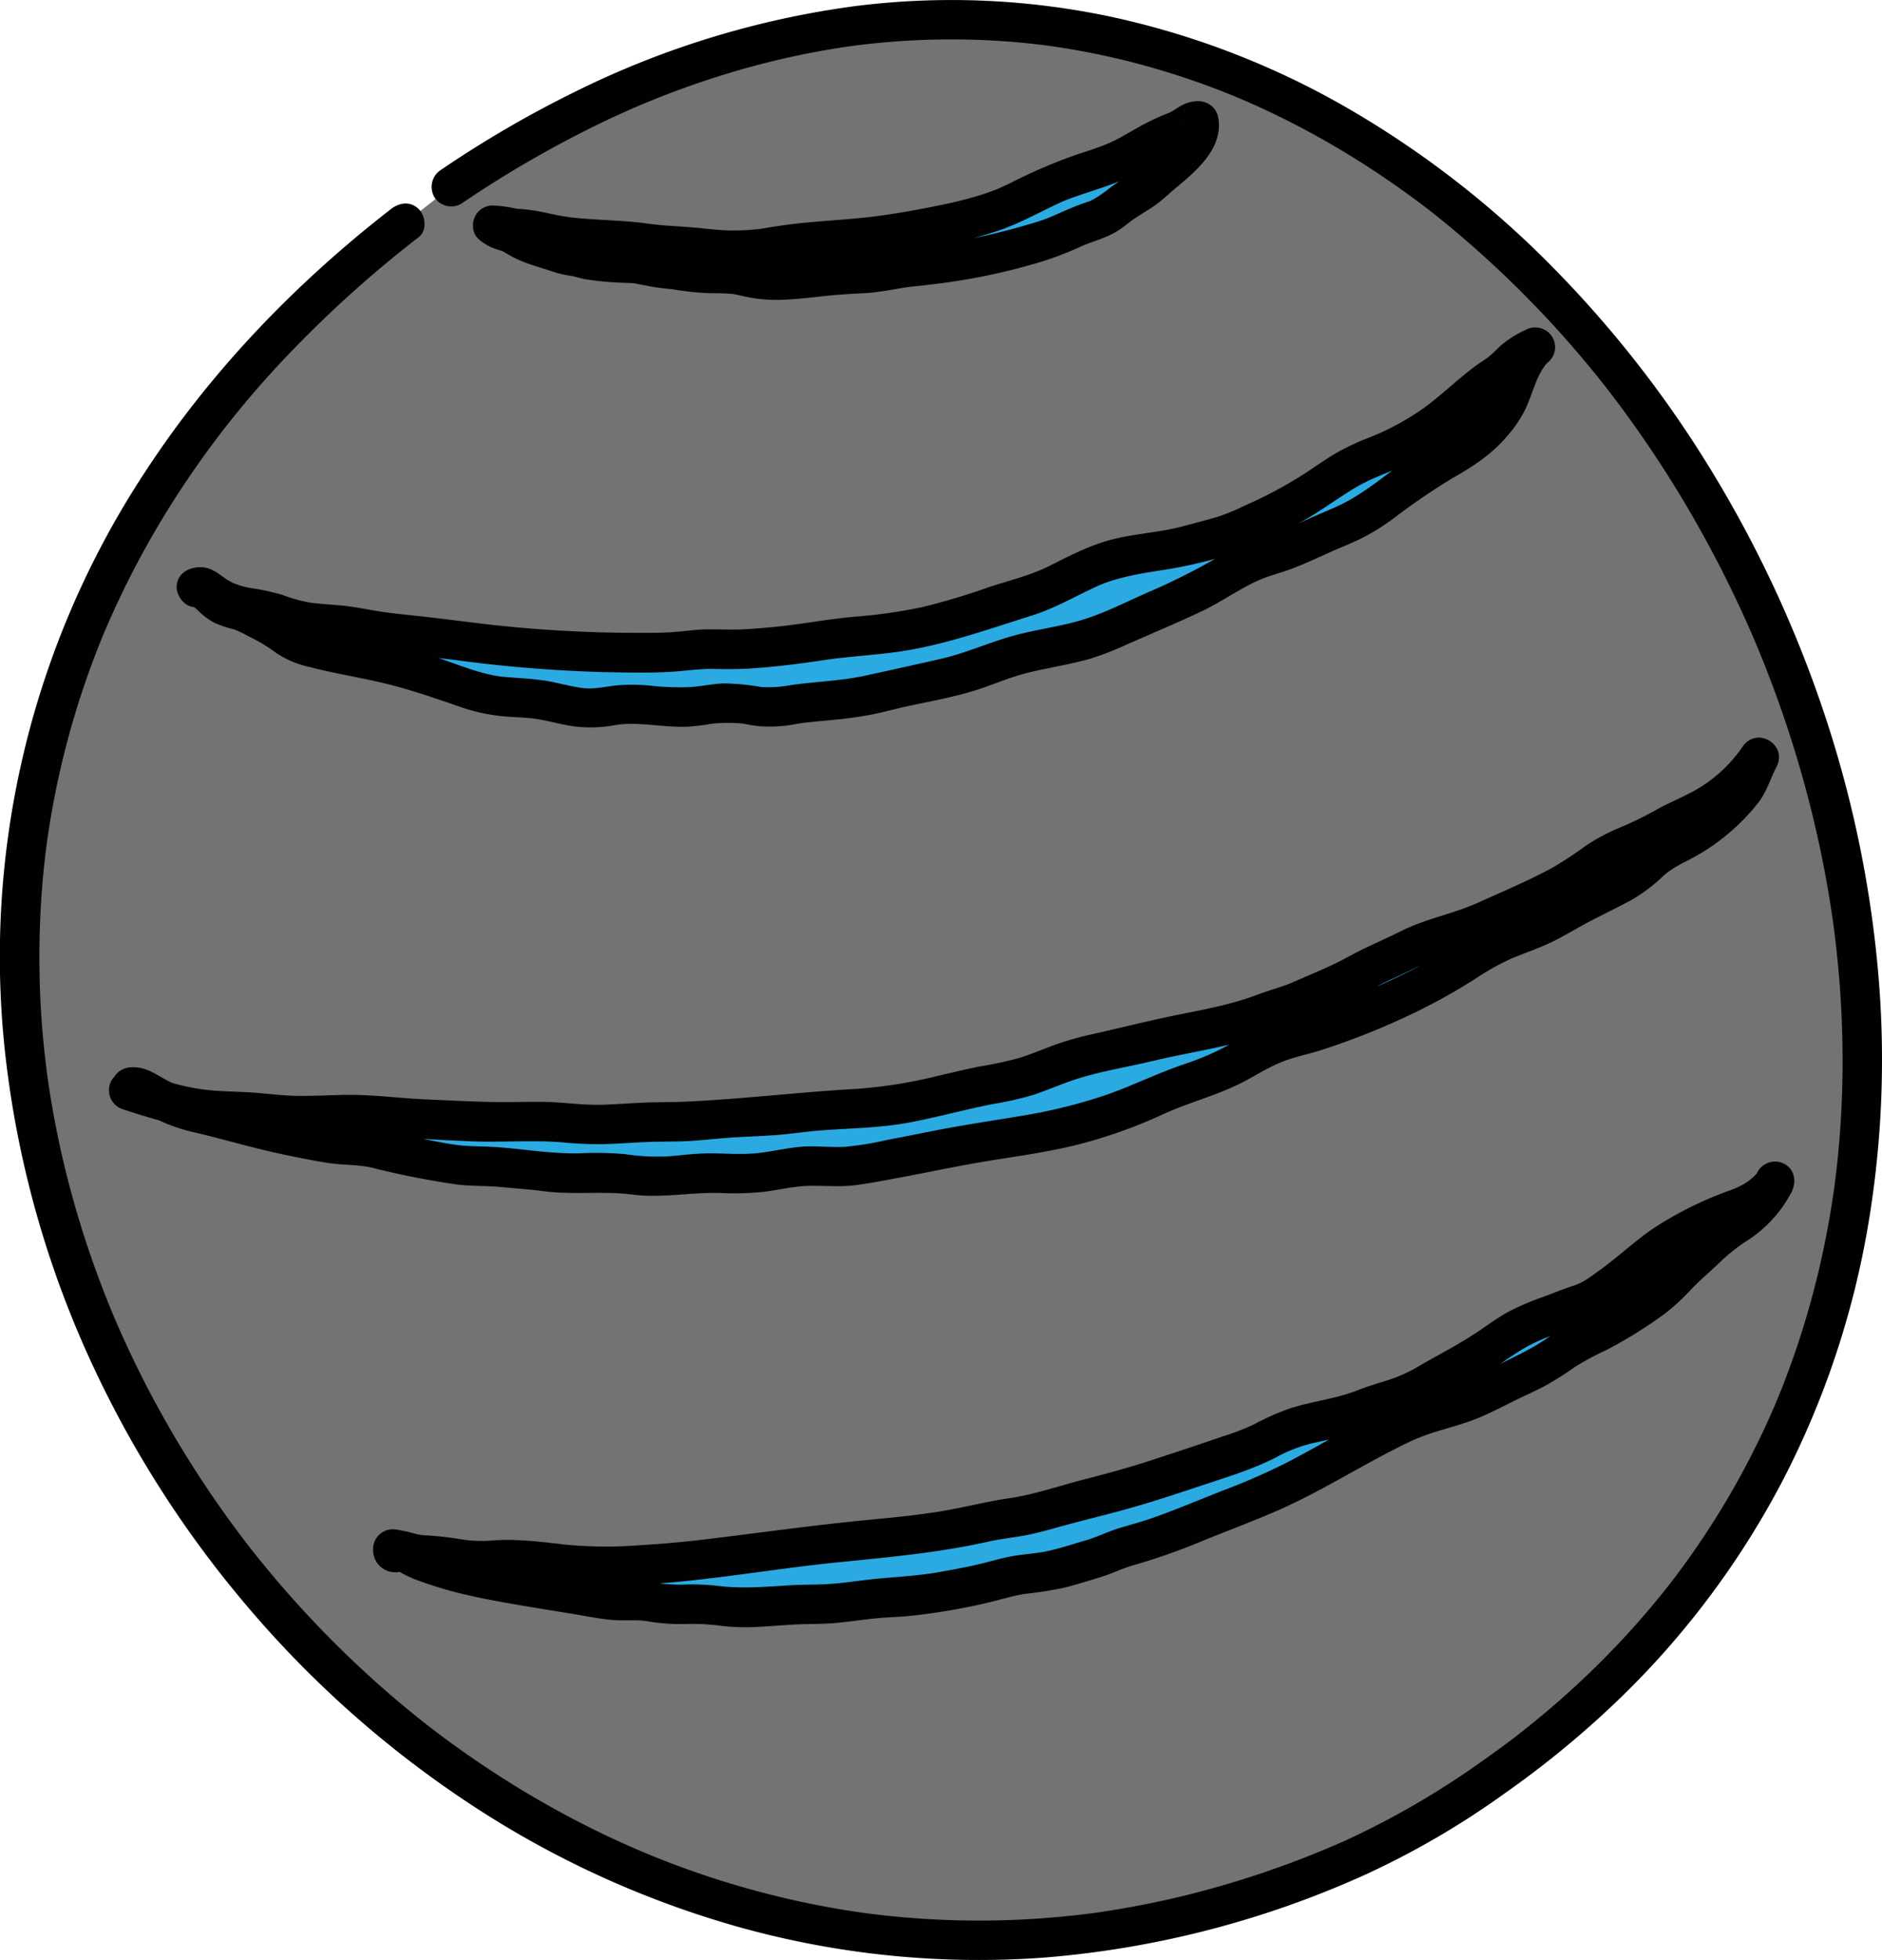 <svg xmlns="http://www.w3.org/2000/svg" viewBox="0 0 429.059 446.573"><defs><style>.cls-1{fill:#737373;}.cls-2{fill:#010101;}.cls-3{fill:#2baae2;}</style></defs><g id="Layer_2" data-name="Layer 2"><g id="bolygo2"><path class="cls-1" d="M92.289,50.834c-213.306,165.328,1.718,476.041,223,369.476C563.1,288.889,344.864-121.326,102.864,42.553"/><path class="cls-2" d="M89.107,47.652C67.336,64.558,47.975,84.637,32.913,107.781A200.716,200.716,0,0,0,1.433,242.2a227.972,227.972,0,0,0,18.373,65.975,242.427,242.427,0,0,0,36.156,57.338,239.115,239.115,0,0,0,50.64,45.135,218.742,218.742,0,0,0,61.691,28.367,203.411,203.411,0,0,0,69.306,7.035,220.2,220.2,0,0,0,74.045-19.106,190.711,190.711,0,0,0,31.715-18.57,217.478,217.478,0,0,0,26.329-21.792,194.225,194.225,0,0,0,37.2-50.157,198.528,198.528,0,0,0,18.883-56.553,226,226,0,0,0,2.31-59.453,257.1,257.1,0,0,0-12.5-58.778,270.385,270.385,0,0,0-25.491-54.53,255.116,255.116,0,0,0-36.65-46.785,220.146,220.146,0,0,0-45.974-35.545A186.862,186.862,0,0,0,254,3.973,175.2,175.2,0,0,0,194.881,1.4,204.448,204.448,0,0,0,131.316,20.8a252.483,252.483,0,0,0-30.723,17.864,4.61,4.61,0,0,0-1.614,6.157,4.542,4.542,0,0,0,6.157,1.614,251.814,251.814,0,0,1,31.476-18.229q3.91-1.889,7.894-3.625.936-.408,1.875-.806c-.783.332.913-.379,1.172-.485q2.048-.841,4.111-1.641,7.508-2.9,15.227-5.207,7.535-2.241,15.236-3.857,3.709-.775,7.451-1.4,1.8-.3,3.616-.562c.287-.041,2.13-.291.967-.139q1.078-.141,2.158-.272A172.3,172.3,0,0,1,225.638,9.2q3.627.186,7.244.528,1.627.153,3.251.338.853.1,1.7.2c.284.035.567.073.851.108,1.049.127-.8-.117.163.02,4.726.675,9.425,1.5,14.085,2.542a176.909,176.909,0,0,1,26.77,8.293q1.567.624,3.122,1.276c-1.039-.433.472.2.787.34q.774.334,1.545.677,3.238,1.437,6.423,3,6.3,3.084,12.367,6.623,6.085,3.546,11.913,7.512,2.958,2.012,5.846,4.124,1.377,1.008,2.739,2.037c.454.344.906.691,1.359,1.036.166.127.67.524-.1-.076.314.245.63.49.944.737a238.63,238.63,0,0,1,40.188,40.637c.731.933-.566-.746.152.2l.426.556q.533.7,1.059,1.4,1.159,1.541,2.3,3.1,2.173,2.98,4.26,6.022,4.086,5.957,7.837,12.133a264.675,264.675,0,0,1,13.817,25.895q1.569,3.376,3.042,6.8.351.813.7,1.63c-.423-1,.248.6.368.889q.711,1.72,1.4,3.451,2.716,6.84,5.05,13.823a257.8,257.8,0,0,1,7.714,28.347q1.5,7.083,2.583,14.244c.176,1.162.34,2.325.5,3.489.167,1.193-.123-.993.026.2.029.233.06.466.09.7q.133,1.049.259,2.1.437,3.669.76,7.351a229.375,229.375,0,0,1,.727,28.908q-.281,7.248-1.041,14.467-.184,1.737-.4,3.47c-.07.578-.146,1.155-.219,1.732-.144,1.14.1-.707,0,.015-.056.4-.111.807-.169,1.21q-.505,3.543-1.134,7.067a199,199,0,0,1-7.082,27.942q-1.166,3.5-2.464,6.952-.62,1.647-1.27,3.283-.325.819-.658,1.635c-.116.285-.935,2.244-.5,1.206q-2.838,6.695-6.182,13.159a187.152,187.152,0,0,1-15.88,25.427q-.549.739-1.105,1.473c-.163.217-1.263,1.645-.643.848q-1.253,1.61-2.535,3.195-2.415,2.978-4.947,5.857-5.221,5.937-10.913,11.44-5.851,5.659-12.142,10.839-1.467,1.209-2.955,2.392-.787.625-1.582,1.244c-1.053.822.695-.529-.368.285q-.482.371-.966.738-3.428,2.6-6.954,5.061a190.194,190.194,0,0,1-31.359,18.151c-5.314,2.364-11.253,4.71-17.281,6.79q-9,3.1-18.255,5.416-8.751,2.178-17.67,3.594c-3.429.543-4.761.722-8.206,1.1q-4.343.48-8.7.77a198.163,198.163,0,0,1-34.531-.721q-1.936-.21-3.868-.459c-.122-.016-1.47-.2-.427-.055l-.81-.112q-1.214-.172-2.425-.358-4.226-.651-8.422-1.481-8.142-1.611-16.132-3.889a201.573,201.573,0,0,1-30.5-11.39,220.565,220.565,0,0,1-28.9-16.351q-3.494-2.337-6.9-4.8-1.623-1.173-3.224-2.376-.8-.6-1.6-1.209l-.636-.487c.739.569-.371-.291-.513-.4q-6.547-5.121-12.718-10.7a238.666,238.666,0,0,1-23.043-23.961q-2.7-3.229-5.286-6.552c-.093-.12-.521-.674-.032-.04-.245-.317-.488-.636-.731-.954q-.608-.8-1.209-1.6-1.2-1.6-2.376-3.227-4.932-6.816-9.377-13.965a235.665,235.665,0,0,1-15.5-29.325q-.4-.913-.8-1.831c-.105-.244-.209-.489-.315-.734a3.732,3.732,0,0,1-.168-.4c-.536-1.29-1.067-2.583-1.583-3.881q-1.509-3.8-2.883-7.654-2.808-7.887-5.025-15.968-2.157-7.877-3.721-15.9-.8-4.107-1.436-8.242-.152-.986-.294-1.971c-.048-.333-.3-2.158-.168-1.173q-.274-2.075-.509-4.155a202.913,202.913,0,0,1-1.029-32.956q.216-4.222.611-8.435.189-2.01.419-4.017.116-1.005.241-2.009c.042-.335.085-.669.129-1s.034-.268-.028.192l.111-.8q1.159-8.278,3.028-16.438,1.941-8.466,4.634-16.736,1.33-4.086,2.841-8.11.705-1.878,1.448-3.741.392-.986.8-1.965.243-.589.489-1.177c-.34.812.193-.452.211-.493a204.288,204.288,0,0,1,17.253-31.93A213.665,213.665,0,0,1,65.2,81.339a266.038,266.038,0,0,1,30.27-27.323c1.921-1.492,1.567-4.8,0-6.364-1.9-1.9-4.438-1.5-6.364,0Z"/><path class="cls-3" d="M112.329,51.317c2.166-.055,3.931.706,6.047.785a56.539,56.539,0,0,1,8.073,1.376c7.031,1.292,14.132.967,21.225,1.959,4.518.632,8.994.637,13.528,1.2a50.317,50.317,0,0,0,14.748-.4c8.976-1.608,18.091-1.45,27.1-2.966,7.792-1.311,15.9-2.483,23.385-5.063,5.917-2.039,11.232-5.556,17.089-7.6,4.987-1.738,10.323-3.148,14.862-5.8,2.314-1.352,4.926-2.76,7.327-3.966.978-.49,1.976-.791,2.988-1.2,1.368-.551,3.127-2.334,4.6-2.1.593,2.174-1.284,5.252-2.636,6.876-2.2,2.649-5.4,4.686-7.9,7.075-2.163,2.068-4.979,3.275-7.33,5.1a19.893,19.893,0,0,1-6.83,3.927c-2.657.859-5.073,2.067-7.637,3.139a85.391,85.391,0,0,1-9.384,2.951,136.007,136.007,0,0,1-23.823,4.2c-4.077.414-8.083,1.562-12.209,1.512a86,86,0,0,0-8.989.768c-5.519.486-10.627,1.4-16.111,0a26.942,26.942,0,0,0-7.158-.786,50.437,50.437,0,0,1-8.58-.718c-2.023-.332-3.872-.327-5.892-.778a26.779,26.779,0,0,0-6.32-.86,43.249,43.249,0,0,1-8.2-.742,37.031,37.031,0,0,0-3.731-.829,10.337,10.337,0,0,1-2.923-.689c-2.555-.914-5.188-1.523-7.7-2.649-1.266-.567-2.378-1.409-3.651-1.963-1.319-.574-2.924-.709-3.97-1.768"/><path class="cls-2" d="M112.329,55.817c.3,0,.6.015.906.022,1.306.031-.408-.148.31.04.609.16,1.269.257,1.889.363.824.14,1.661.265,2.494.334.3.024.6.028.905.049.027,0,1.456.15.61.037,2.678.359,5.29,1.12,7.969,1.5,5.923.848,11.9.867,17.844,1.481.322.033.645.07.967.106.943.1.464.05.255.024.963.119,1.923.265,2.889.371,1.524.167,3.053.279,4.583.384,2.727.187,5.437.429,8.155.713,5.916.618,11.611-.147,17.449-1.051.073-.011.876-.123.251-.039.321-.043.644-.082.966-.121.644-.078,1.288-.149,1.933-.217,1.532-.159,3.066-.292,4.6-.417,2.829-.229,5.661-.425,8.486-.7,5.8-.557,11.565-1.547,17.3-2.583A87.85,87.85,0,0,0,228.887,52.1c2.659-1.016,5.234-2.234,7.783-3.5,1.133-.56,2.263-1.126,3.4-1.673.535-.256,1.072-.509,1.612-.755.337-.153.677-.3,1.015-.451q.434-.187-.053.022l.411-.166c5.75-2.183,11.812-3.625,17.216-6.655a89.959,89.959,0,0,1,8.128-4.382c-.192.082-.637.244.2-.058q.54-.195,1.076-.4a13.954,13.954,0,0,0,2.239-1.044c.493-.3.964-.635,1.462-.927.278-.163.955-.387-.032-.062.848-.279-.944-.059-.048.009l-4.339-3.3c-.232-1.065-.021-.482-.056-.1-.056.613.378-1.013-.032-.02a6.277,6.277,0,0,0-.219.687c.211-.783.141-.288.012-.054-.3.541-.578,1.076-.92,1.59a2.907,2.907,0,0,1-.393.565q.569-.715.129-.171l-.269.315a53.89,53.89,0,0,1-6.06,5.361q-.723.612-1.418,1.257c-.259.24-.518.48-.786.711-.668.577-.25.19-.095.078-1.155.83-2.385,1.542-3.586,2.3-.54.342-1.075.691-1.592,1.066-.483.349-.948.722-1.422,1.084.141-.108.614-.463-.06.043a23.336,23.336,0,0,1-3,1.986c-.212.113-.43.213-.643.324-1.025.537.551-.15-.156.07-.624.194-1.248.426-1.865.646-1.659.591-3.276,1.3-4.887,2.01-1.366.6-2.246,1-3.176,1.343-1.467.543-2.966.995-4.47,1.424a142.072,142.072,0,0,1-17.323,3.948q-1.056.162-2.115.311c-.936.132-.421.058-.216.031-.391.052-.784.1-1.176.151q-2.347.294-4.7.537c-3.156.329-6.253.95-9.392,1.382.719-.1-.277.028-.447.046-.393.041-.785.077-1.179.1-.711.047-1.419.052-2.132.055a40.158,40.158,0,0,0-4.288.268c-2.884.317-5.766.632-8.654.913a45.1,45.1,0,0,1-8.67.17c.692.066-.077-.009-.189-.03-.389-.071-.777-.141-1.164-.227-.665-.147-1.323-.326-1.991-.459a33.575,33.575,0,0,0-4.885-.605c-2.84-.142-5.656-.083-8.487-.435.74.092-.031-.006-.153-.025q-.578-.093-1.157-.181-1.39-.21-2.792-.359c-.3-.031-.6-.058-.9-.088.1.01-1.365-.143-.745-.07s-.868-.149-.764-.129c-.455-.087-.905-.2-1.358-.293a35.693,35.693,0,0,0-5.459-.8c-1.61-.088-3.218-.029-4.828-.162q-.465-.037-.928-.086c-.114-.012-1.413-.176-.638-.067-.806-.114-1.617-.242-2.409-.431-.742-.177-1.468-.413-2.217-.563-.528-.106-1.109-.18-1.625-.235-1.24-.131.533.187-.4-.053-1.473-.381-2.9-.918-4.353-1.371a44.459,44.459,0,0,1-4.283-1.449c.627.268-.178-.1-.324-.177-.369-.19-.727-.4-1.085-.608-.659-.385-1.313-.763-2.007-1.082a21.071,21.071,0,0,0-2.458-.932c-.293-.092-.584-.194-.877-.286q-.465-.169.241.093-.639-.4.035.061a4.578,4.578,0,0,0-6.364,0c-1.58,1.721-1.866,4.679,0,6.364a11.708,11.708,0,0,0,4.573,2.447c.233.073.468.153.7.221,1.06.309-.689-.477.352.166.585.361,1.2.694,1.8,1.031,2.819,1.583,5.982,2.362,9.024,3.378a23.94,23.94,0,0,0,4.561,1.1c.167.023.785.185.094.01.27.069.545.122.815.19.827.209,1.633.441,2.473.591a73.48,73.48,0,0,0,9.9.837c.307.013.61.043.916.062,1.405.089-.43-.12.377.044.666.135,1.338.242,2,.384a52.542,52.542,0,0,0,5.707.856c.3.031.6.06.9.093,1.435.159-.438-.112.413.063.917.187,1.866.275,2.793.4,1.544.2,3.094.343,4.651.4,1.427.055,2.855.018,4.281.088q.516.025,1.03.069c.228.02,1.134.129.226,0,.776.109,1.544.271,2.306.453a34.535,34.535,0,0,0,9.685.911c3.071-.146,6.152-.5,9.208-.833,3.032-.333,6-.514,9.045-.658,3.4-.161,6.743-.922,10.105-1.41-.666.1.116-.014.211-.024.47-.051.94-.1,1.409-.149q1.059-.111,2.115-.231,2.838-.324,5.667-.719a140.081,140.081,0,0,0,18.551-3.944A70.747,70.747,0,0,0,244.3,57.1c.63-.274,1.257-.554,1.886-.831.418-.183.835-.371,1.256-.545-.187.077-.654.258.192-.07,1.651-.64,3.331-1.162,4.951-1.881a18.786,18.786,0,0,0,3.392-1.977c.784-.566,1.527-1.184,2.307-1.755-.629.461.124-.072.28-.181.408-.284.825-.554,1.245-.819,1.321-.836,2.672-1.62,3.928-2.554,1.446-1.075,2.724-2.323,4.106-3.474,4.912-4.092,11.381-9.39,9.8-16.658a4.6,4.6,0,0,0-4.34-3.3,7.879,7.879,0,0,0-4.313,1.193c-.406.227-.791.492-1.183.743-.188.121-.377.246-.57.36s-1.038.445-.164.134a55.125,55.125,0,0,0-7.946,3.749c-1.14.624-2.259,1.283-3.392,1.918q-.767.429-1.554.819c-.329.162-.662.319-1,.471-.223.1-.92.408-.346.165-2.464,1.045-5.03,1.848-7.57,2.683a123.079,123.079,0,0,0-14.943,6.425q-.9.436-1.819.855-.507.231-1.019.455c.181-.079.682-.272-.159.066-1.257.5-2.535.952-3.828,1.357-2.638.826-5.324,1.49-8.027,2.064-5.289,1.124-10.674,2.083-16.034,2.8.622-.083-.182.02-.255.028-.4.047-.806.1-1.21.142q-.968.108-1.937.2c-1.534.15-3.07.276-4.607.4-2.828.224-5.658.427-8.481.716-3.045.312-6.069.755-9.087,1.265-.912.154-.368.063-.164.035-.381.052-.765.093-1.147.133q-1.041.11-2.086.177-2.1.132-4.2.094c-2.753-.05-5.465-.449-8.205-.674-2.813-.231-5.636-.351-8.444-.649.159.017-1.427-.161-.852-.092q.412.061-.369-.049l-1.2-.161q-1.206-.156-2.418-.274c-1.609-.156-3.222-.264-4.835-.361-3.218-.192-6.442-.332-9.647-.7-.32-.037-.642-.073-.961-.116.708.095-.745-.122-.725-.119-.773-.127-1.542-.275-2.308-.435-1.485-.309-2.961-.655-4.46-.886-.92-.142-1.847-.271-2.776-.341-.377-.029-.755-.041-1.132-.067.646.045-.006,0-.312-.052a29.768,29.768,0,0,0-5.287-.707,4.5,4.5,0,0,0,0,9Z"/><path class="cls-3" d="M44.78,133.79c2.059-.382,2.826.762,4.3,1.888a17.893,17.893,0,0,0,4.4,2.068c2.262.794,4.7.727,7.009,1.306,2.678.669,5.12,1.911,7.857,2.415,4.451.819,8.96.671,13.353,1.555,5.93,1.194,12.065,1.605,18.062,2.354,7.163.894,14.415,1.8,21.6,2.463,8.758.806,17.339.838,26.138.871a77.939,77.939,0,0,0,10.386-.607c3.405-.434,6.817.008,10.229-.135a182.854,182.854,0,0,0,20.619-2.222c6.074-.957,12.246-.973,18.338-2.14a125.164,125.164,0,0,0,18.576-5.126c4.646-1.652,9.472-2.539,13.966-4.693,4.476-2.146,8.687-4.725,13.487-6.084a120.03,120.03,0,0,1,14.574-2.728,49.756,49.756,0,0,0,6.284-1.591,58.149,58.149,0,0,0,7.246-2.124c4.476-1.991,9.082-3.975,13.391-6.321,4.363-2.376,8.129-5.327,12.354-7.852,3.939-2.354,8.086-3.517,12.147-5.5a56.28,56.28,0,0,0,10.823-7.066c3.55-2.945,6.883-6.1,10.777-8.637a23.959,23.959,0,0,0,4.5-3.862c1.248-1.287,3.247-2.076,4.869-2.932-3.083,2.5-4.571,8-6.007,11.5-1.452,3.541-5.606,8.214-8.661,10.447-3.977,2.907-8.337,4.765-12.37,7.6-5.454,3.838-10.572,8.442-16.882,11.033-5.743,2.358-11.195,5.34-17.154,7.052-6.562,1.885-11.826,6.228-18.058,9.031s-12.531,5.549-18.773,8.288c-5.8,2.547-12.7,3.364-18.869,4.869-5.378,1.314-10.3,3.789-15.709,5.1-5.963,1.451-11.944,2.415-17.851,3.95-6.388,1.661-13.329,1.612-19.851,2.724a21.206,21.206,0,0,1-8.619-.018,31.64,31.64,0,0,0-10.822,0c-5.971,1.076-11.48-.154-17.435-.19-3.155-.02-6.14,1.079-9.289.859a69.2,69.2,0,0,1-8.992-1.629c-5.634-1.167-11.189-.4-16.72-2.336-4.8-1.677-9.558-3.25-14.435-4.743-8.319-2.545-16.5-3.286-24.858-5.874-2.687-.831-4-2.478-6.234-3.875-1.744-1.088-3.726-1.731-5.52-2.829s-3.674-1.159-5.527-1.915c-2.3-.939-3.673-3.152-5.862-4.348"/><path class="cls-2" d="M44.78,138.29c.592-.079,1.279-.057.3-.164-.635-.069.192-.02.107.133-.01.018-.858-.706.021.044a15.387,15.387,0,0,0,3.083,2.145,23.708,23.708,0,0,0,7.2,2.335,36.581,36.581,0,0,1,7.445,1.786,36.454,36.454,0,0,0,8.313,1.816c2.476.275,5.192.369,7.523.679,2.914.386,5.793,1.022,8.712,1.407,5.475.722,10.977,1.248,16.459,1.926a316.472,316.472,0,0,0,33.723,2.736c5.474.089,11,.268,16.461-.149,2.767-.211,5.479-.61,8.262-.569,2.8.042,5.565.09,8.362-.085,5.74-.358,11.454-1.078,17.139-1.932,5.36-.805,10.811-1.087,16.228-1.809,10.688-1.423,20.87-5.134,31.112-8.34,5.208-1.63,9.825-4.352,14.753-6.618,4.434-2.039,9.89-2.951,14.915-3.716a106.759,106.759,0,0,0,15.485-3.576,69.3,69.3,0,0,0,7.763-3.274c2.429-1.092,4.847-2.215,7.211-3.442,4.687-2.434,8.87-5.623,13.372-8.357,4.476-2.719,9.355-4.019,14.041-6.517a72.011,72.011,0,0,0,12.854-9.195c1.815-1.558,3.679-3.2,5.508-4.527a53.221,53.221,0,0,0,6.163-4.739c.418-.409.814-.841,1.239-1.244.355-.338.069-.087-.016-.021a7.545,7.545,0,0,1,.811-.51c.97-.566,2-1.027,3-1.542L346.881,75.9c-3.654,3.122-5.092,8.09-6.744,12.418-.093.242-.185.484-.281.724.071-.177.409-.783,0-.032-.231.426-.445.857-.694,1.274a20.838,20.838,0,0,1-1.711,2.463q-1.056,1.282-2.229,2.462c-.371.374-.75.74-1.139,1.094q-.317.288-.641.566c-.084.073-.947.757-.472.4s-.282.193-.307.21c-.31.213-.617.429-.93.637-.543.361-1.1.708-1.653,1.047-1.264.77-2.557,1.492-3.844,2.222a70.946,70.946,0,0,0-6.944,4.416c-4.178,3.054-8.2,6.387-12.818,8.774-2.352,1.215-5.086,2.256-7.765,3.472-2.438,1.106-4.762,2.186-7.185,3.093-2.737,1.024-5.54,1.76-8.227,2.926a65.924,65.924,0,0,0-6.852,3.589,149.827,149.827,0,0,1-14.952,7.4c-5.236,2.312-10.218,4.883-15.442,6.377-5.209,1.489-10.626,2.114-15.824,3.639-5.347,1.569-10.41,3.835-15.864,5.074q-8.7,1.977-17.438,3.857c-5.348,1.155-10.982,1.278-16.605,2.087a27.474,27.474,0,0,1-6.723.445,56.323,56.323,0,0,0-8.278-.827c-2.647.054-5.247.64-7.833.821a59.139,59.139,0,0,1-8.644-.248,42.361,42.361,0,0,0-8.588-.093c-2.738.348-5.046.891-7.6.552-2.934-.389-5.778-1.289-8.707-1.708-3-.43-6.006-.549-9.018-.816-5.2-.461-10.767-2.951-15.973-4.615a158.721,158.721,0,0,0-17.172-4.346c-2.835-.569-5.67-1.15-8.47-1.875-2.785-.721-4.131-1.094-6.323-2.766a38.773,38.773,0,0,0-6.394-3.7,35.188,35.188,0,0,0-3.932-1.907c-.661-.236-1.34-.4-2.016-.58-.255-.068-.509-.133-.761-.207-.137-.04-1.1-.379-.613-.163a6.819,6.819,0,0,1-.786-.457s-.585-.441-.271-.191c.362.287-.347-.324-.413-.383-.171-.152-.339-.308-.509-.461a21.631,21.631,0,0,0-3.462-2.666c-5-2.94-9.539,4.836-4.542,7.771a11.283,11.283,0,0,1,2.149,1.72,15.287,15.287,0,0,0,3.5,2.533,27.423,27.423,0,0,0,4.325,1.448,21.025,21.025,0,0,1,3.254,1.542,36.761,36.761,0,0,1,6.276,3.737,21.826,21.826,0,0,0,7.839,3.332c5.682,1.491,11.5,2.365,17.206,3.752,5.767,1.4,11.417,3.372,17.024,5.3a40.773,40.773,0,0,0,9.228,2.1c2.525.266,5.469.314,7.74.612,2.932.385,5.782,1.276,8.709,1.71a30.5,30.5,0,0,0,9.818-.268c5.113-.844,11.316.687,16.83.355a48.9,48.9,0,0,0,4.883-.616c.093-.015.855-.1.211-.028q.369-.039.738-.071,1.144-.1,2.293-.123a34.834,34.834,0,0,1,3.583.119c.953.079.469.048.251.016.305.044.607.107.909.163.96.177,1.919.332,2.888.448a32.45,32.45,0,0,0,8.942-.562c2.321-.362,5.324-.6,7.962-.863a89.307,89.307,0,0,0,8.923-1.235c2.931-.6,5.82-1.4,8.748-2.02,5.743-1.214,11.508-2.243,17.049-4.224,2.674-.956,5.319-2,8.046-2.8,2.636-.774,5.344-1.286,8.033-1.834,2.612-.533,5.227-1.072,7.791-1.806a67.225,67.225,0,0,0,8.467-3.276c5.595-2.452,11.234-4.831,16.769-7.418,4.637-2.167,9.119-5.427,13.623-7.353,2.232-.954,5.191-1.679,7.661-2.651,2.8-1.1,5.545-2.353,8.287-3.6,2.64-1.2,5.18-2.137,7.765-3.472a54.327,54.327,0,0,0,6.793-4.293,146.365,146.365,0,0,1,13.452-9.17c4.635-2.623,8.958-5.462,12.4-9.583a27.964,27.964,0,0,0,4.2-6.269c.513-1.135.946-2.3,1.379-3.47.176-.473.35-.946.529-1.418.105-.276.211-.553.319-.828.045-.115.417-1.016.144-.379a23.012,23.012,0,0,1,1.391-2.767c.111-.185,1.027-1.4.5-.8a10.5,10.5,0,0,1,1.117-1.105,4.469,4.469,0,0,0,.352-5.909,4.548,4.548,0,0,0-5.805-1.159,22.93,22.93,0,0,0-6.149,4.015,27.1,27.1,0,0,1-2.284,2.135c-.611.488.419-.285-.27.193-.22.152-.442.3-.664.451-.615.414-1.23.826-1.829,1.262-4.117,2.991-7.994,6.834-11.917,9.675a59.573,59.573,0,0,1-12.644,6.823,54.726,54.726,0,0,0-7.6,3.594c-2.247,1.351-4.4,2.851-6.581,4.3a97.2,97.2,0,0,1-13.984,7.527,49.335,49.335,0,0,1-6.394,2.637c-2.5.722-5.034,1.368-7.547,2.052-5.163,1.4-10.581,1.671-15.79,2.916-5.279,1.262-10.012,3.709-14.822,6.142-4.547,2.3-9.472,3.369-14.33,5.029a150.778,150.778,0,0,1-14.926,4.431,118.569,118.569,0,0,1-15.721,2.187c-5.545.525-10.982,1.547-16.481,2.144-2.655.288-5.318.519-7.985.667-2.8.157-5.58.023-8.381.025-2.755,0-5.472.459-8.216.638-2.723.177-5.446.168-8.172.156a301.8,301.8,0,0,1-33.049-1.833c-5.559-.635-11.1-1.392-16.667-1.992-2.51-.271-5.174-.533-7.577-.865-2.914-.4-5.784-1.04-8.7-1.4-2.706-.338-5.439-.415-8.144-.757a33.938,33.938,0,0,1-6.66-1.827,52.664,52.664,0,0,0-7.5-1.585,19.224,19.224,0,0,1-3.323-.971c-.666-.255-.009.049-.646-.291-.158-.085-1.531-.893-.93-.462-2.264-1.624-4.093-3.326-7.126-2.925-2.409.317-4.5,1.84-4.5,4.5,0,2.184,2.073,4.82,4.5,4.5Z"/><path class="cls-3" d="M29.856,248.466l-.558-.041c3.831,1.267,7.627,2.383,11.539,3.377,6.833,1.737,13.678,1.108,20.615,1.987,9,1.141,18.209-.623,27.226.569,5.178.685,10.553.606,15.776,1,6.05.459,12.174.2,18.239.157,5.016-.032,9.989.883,14.983.669,5.338-.229,10.524-.65,15.909-.62,4.519.025,9.058-.636,13.568-.913,4.954-.3,10.171-.395,15.09-1.082,7.866-1.1,15.887-.647,23.748-2.141,7.706-1.464,15.268-3.675,23.007-4.929,6.3-1.021,11.742-4.259,17.859-5.733,5.613-1.353,11.27-2.5,16.87-3.888,5.558-1.38,11.154-2.224,16.711-3.538a45.028,45.028,0,0,0,6.832-2.135c2.887-1.18,6.01-1.873,8.834-3.122,5.135-2.271,10.434-4.345,15.316-7.11,2.674-1.515,5.539-2.522,8.269-3.927a43.082,43.082,0,0,1,8.833-3.753,67.113,67.113,0,0,0,13.946-5.281c4.891-2.474,10.121-4.309,14.863-7.068,4.018-2.338,7.576-5.621,11.841-7.47a91.314,91.314,0,0,0,10.573-5.01c3.463-2.065,7.3-3.228,10.7-5.654,2.455-1.752,4.7-3.093,6.645-5.363a43.076,43.076,0,0,0,4.009-4.975c-1.62,3.006-2.124,6.078-4.594,8.618-3.974,4.084-8.059,8.055-13.215,10.644a32.455,32.455,0,0,0-5.677,3.281c-2.363,1.848-4.192,4.113-6.872,5.574-5.484,2.992-11.274,5.591-16.654,8.777-3.614,2.141-7.385,3.344-11.26,4.924s-7.234,3.9-10.769,6.091a125.811,125.811,0,0,1-21.972,10.8c-3.562,1.357-7.19,2.879-10.844,3.968-3.9,1.164-7.309,1.8-10.976,3.677-3.7,1.887-7.365,4.1-11.169,5.746-4.589,1.989-9.409,3.152-13.96,5.285a106.981,106.981,0,0,1-24.18,7.83c-7.672,1.5-15.45,2.387-23.148,3.932-7.039,1.414-14.135,2.855-21.225,3.965-3.557.557-7.22-.031-10.8.116-4.277.177-8.49,1.442-12.762,1.652-3.681.182-7.4-.18-11.086-.069-3.608.107-7.044.809-10.688.809-3.049,0-5.83-.645-8.818-.821-3.774-.221-7.673.015-11.45.059-2.917.034-5.664-.671-8.584-.781-3.343-.126-6.466-.84-9.851-.787-6.519.1-13.662-1.642-20.032-2.968-3.242-.675-6.272-1.795-9.605-1.766a54.31,54.31,0,0,1-10.245-1.375c-5.216-.973-10.371-2.081-15.454-3.556-4.316-1.251-8.82-2.177-13.179-3.317a32.693,32.693,0,0,1-6.194-2.748c-2.1-1.03-3.494-2.677-5.98-2.356"/><path class="cls-2" d="M29.856,243.966l-.558-.041a4.461,4.461,0,0,0-4.419,3.9,4.537,4.537,0,0,0,3.223,4.938c6.471,2.126,13,4.081,19.811,4.649,3.2.266,6.4.3,9.6.512,3.344.218,6.645.707,10,.758,6.7.1,13.411-.671,20.093.048,6.556.7,13.166,1.02,19.754,1.3,6.776.285,13.568-.3,20.334.195a93.739,93.739,0,0,0,9.622.474c3.367-.1,6.728-.36,10.093-.5s6.739-.048,10.1-.256c3.332-.206,6.647-.606,9.979-.807,3.1-.187,6.2-.288,9.294-.51,3.266-.234,6.5-.747,9.761-1.018,6.9-.572,13.815-.562,20.64-1.835,6.428-1.2,12.738-2.959,19.151-4.23a74.459,74.459,0,0,0,9.212-2.07c2.86-.952,5.629-2.155,8.475-3.15,6.068-2.122,12.552-3.1,18.8-4.59,6.455-1.537,13.018-2.6,19.455-4.2,3-.745,5.793-1.925,8.71-2.9,3.039-1.014,5.991-2.058,8.934-3.336,2.9-1.258,5.812-2.474,8.67-3.818,2.817-1.326,5.488-2.933,8.322-4.22,2.728-1.239,5.4-2.563,8.1-3.859,2.768-1.327,5.707-1.945,8.613-2.882,6.231-2.008,12-5.128,17.974-7.765a73.57,73.57,0,0,0,8.55-4.243c2.459-1.493,4.723-3.281,7.134-4.848a57.07,57.07,0,0,1,8.287-4.078c2.895-1.277,5.581-2.865,8.395-4.291,5.31-2.693,10.611-5.181,15.02-9.314a41.2,41.2,0,0,0,6-7.231l-7.771-4.542c-1.245,2.412-1.906,5.357-3.67,7.465a52.139,52.139,0,0,1-6.385,6.124,36.837,36.837,0,0,1-7.318,4.647,33.626,33.626,0,0,0-7.645,5.338c-4.515,4.13-10.451,6.327-15.816,9.165-2.95,1.561-5.767,3.389-8.848,4.69-2.909,1.229-5.918,2.208-8.771,3.573-5.624,2.691-10.668,6.512-16.179,9.436a158.661,158.661,0,0,1-17.049,7.508,98.934,98.934,0,0,1-9.4,3.212,59.421,59.421,0,0,0-9.226,3.143c-3.053,1.414-5.935,3.186-8.938,4.7a66.143,66.143,0,0,1-8.421,3.4c-6.067,2.085-11.793,4.961-17.867,7.023a121.08,121.08,0,0,1-18.967,4.632c-6.864,1.152-13.74,2.149-20.566,3.518-3.3.662-6.593,1.318-9.9,1.936a70.276,70.276,0,0,1-9.81,1.585c-3.362.137-6.722-.3-10.08,0-3.45.311-6.825,1.184-10.272,1.48-3.237.278-6.489.03-9.73-.009-3.443-.042-6.81.436-10.233.7a50.631,50.631,0,0,1-9.654-.513,74.908,74.908,0,0,0-10.282-.192c-6.549.169-12.976-1.038-19.5-1.442-3.008-.186-5.985-.08-8.981-.517-3.272-.477-6.508-1.183-9.74-1.871-2.977-.634-5.931-1.507-8.934-2-3.254-.535-6.536-.39-9.789-.977-6.7-1.21-13.307-2.667-19.867-4.487-3.221-.894-6.485-1.619-9.731-2.416a31.449,31.449,0,0,1-8.014-3.153c-2.533-1.4-4.711-2.946-7.778-2.723a4.609,4.609,0,0,0-4.5,4.5c0,2.3,2.063,4.676,4.5,4.5.024,0,.942-.087.373-.1,0,0,.7.234.373.086.016.007.841.5,1.173.706,1.215.751,2.466,1.395,3.739,2.045A41.46,41.46,0,0,0,45,258.157c6.754,1.621,13.411,3.611,20.217,5.009,3.216.661,6.45,1.327,9.7,1.817,3.315.5,6.694.322,9.954,1.081a186.742,186.742,0,0,0,19.345,3.815c3.293.408,6.591.247,9.885.563s6.647.542,9.941.97c6.684.869,13.41-.1,20.113.755s13.236-.534,19.945-.358a64.562,64.562,0,0,0,10.368-.305c3.348-.449,6.652-1.253,10.04-1.319,3.68-.072,7.257.313,10.925-.208,3.441-.489,6.865-1.136,10.28-1.783,6.9-1.306,13.768-2.776,20.71-3.873,6.768-1.069,13.562-2.031,20.2-3.771a113.126,113.126,0,0,0,18.5-6.664c6.01-2.759,12.433-4.323,18.334-7.388,2.8-1.454,5.517-3.2,8.432-4.413,2.862-1.19,5.949-1.792,8.905-2.7a164.5,164.5,0,0,0,18.957-7.369,135.143,135.143,0,0,0,16.808-9.147,55.745,55.745,0,0,1,7.8-4.371c3.181-1.352,6.469-2.429,9.581-3.946,3.015-1.469,5.869-3.274,8.853-4.811s6.032-3.024,9.01-4.61a37.65,37.65,0,0,0,7.422-5.589c2.221-2,4.9-3.086,7.479-4.522a48.454,48.454,0,0,0,14.189-12.182c1.884-2.451,2.7-5.382,4.105-8.1,2.666-5.163-4.576-9.38-7.771-4.542a32.42,32.42,0,0,1-12.083,10.564c-2.529,1.326-5.178,2.391-7.658,3.813a80.647,80.647,0,0,1-8.35,4.055,43.972,43.972,0,0,0-7.71,4.142,86.392,86.392,0,0,1-7.549,4.955c-5.38,2.922-11.161,5.335-16.737,7.863-5.736,2.6-11.933,3.675-17.592,6.489-2.666,1.325-5.367,2.538-8.056,3.81-2.721,1.288-5.31,2.829-8.046,4.1-2.865,1.328-5.782,2.538-8.675,3.8-2.615,1.142-5.4,1.815-8.064,2.829-5.816,2.213-11.816,3.316-17.9,4.54-6.452,1.3-12.853,2.9-19.27,4.364a72.434,72.434,0,0,0-8.805,2.442c-2.832,1.032-5.6,2.229-8.486,3.123A91.773,91.773,0,0,1,223.247,243c-3.145.64-6.268,1.385-9.393,2.115A108.044,108.044,0,0,1,195.2,248.09c-12.934.735-25.815,2.3-38.76,2.91-3.247.153-6.5.081-9.75.228s-6.485.411-9.73.481c-3.216.07-6.418-.285-9.622-.511-3.373-.237-6.739-.159-10.118-.111-6.555.094-13.046-.3-19.591-.574-6.595-.273-13.084-1.209-19.7-1.045-3.233.08-6.465.243-9.7.223s-6.419-.435-9.647-.69c-3.316-.261-6.646-.288-9.964-.532a47.541,47.541,0,0,1-8.991-1.636c-3.071-.83-6.115-1.754-9.137-2.747l-1.2,8.839.558.041c2.427.177,4.5-2.2,4.5-4.5a4.587,4.587,0,0,0-4.5-4.5Z"/><path class="cls-3" d="M90.336,353.717q-.909.105-.763-.649a18.508,18.508,0,0,1,4.478.842,34.058,34.058,0,0,0,5.695.549c2.4.125,4.832.818,7.244,1.062,3.151.32,6.275-.261,9.441-.272,6.536-.024,12.937,1.688,19.464,1.628a224.773,224.773,0,0,0,24.446-1.591c8.694-1.02,17.311-2.366,26.015-3.334,9.982-1.111,20.16-1.751,30.066-3.4,4.59-.763,8.94-2.174,13.589-2.691a81.373,81.373,0,0,0,11.849-2.75c7.108-1.9,14.329-3.568,21.294-5.892,5.131-1.713,10.3-3.22,15.358-5.1,3.162-1.174,6.3-1.987,9.306-3.541a42.317,42.317,0,0,1,8.918-3.77c4.787-1.215,9.374-1.806,13.957-3.712,3.907-1.625,8.164-2.36,11.942-4.259,3.81-1.916,7.34-4.409,11.189-6.324,4.07-2.026,7.326-4.737,11.174-7.087,3.92-2.394,8.219-3.541,12.39-5.285,1.7-.709,3.709-1.127,5.346-1.944a50.368,50.368,0,0,0,4.869-3.357c3.949-2.62,7.156-5.951,11-8.668a67.467,67.467,0,0,1,9.024-5.077,59.468,59.468,0,0,1,7.064-3.231,28.349,28.349,0,0,0,5.134-2.209c1.377-.829,4.239-2.963,4.824-4.531a24.217,24.217,0,0,1-7.184,8.615c-2.419,1.812-4.942,3.147-7.125,5.282-1.939,1.9-3.826,3.7-5.853,5.49-1.763,1.56-3.237,3.262-4.872,4.94-1.709,1.753-3.82,2.865-5.775,4.317a88.346,88.346,0,0,1-14.1,8.014,61.832,61.832,0,0,0-6.44,4.164,83.078,83.078,0,0,1-9.288,4.811c-3.071,1.457-6.179,3.248-9.367,4.436-4.143,1.545-8.533,2.246-12.584,4.046-8.673,3.855-16.8,8.719-25.152,13.212-7.36,3.957-15.054,6.7-22.779,9.8a138.112,138.112,0,0,1-17.122,6.063c-2.491.637-4.792,1.952-7.288,2.674-3.389.979-6.876,2.15-10.326,2.888-2.606.558-5.265.573-7.877,1.1-3.116.626-6.12,1.6-9.249,2.207-6.078,1.18-12.639,2.549-18.831,2.764-5.871.2-11.578,1.574-17.475,1.546-5.7-.027-11.192.75-16.889.785-3.152.02-5.917-.642-9.01-.823-2.56-.15-5.161.262-7.718.081-2.424-.171-4.564-.853-7.053-.833a43.278,43.278,0,0,1-7.854-.387c-8.677-1.5-17.478-2.747-26.092-4.49a87.255,87.255,0,0,1-11.645-2.988c-1.447-.5-2.911-.919-4.331-1.524-1.9-.811-3.654-2.423-5.824-2.386"/><path class="cls-2" d="M90.336,349.217h-.389l2.272.614-.257-.108,1.614,1.614-.125-.216.615,2.272.007-.324-4.5,4.5c.053,0,.843.007.278-.046a5.968,5.968,0,0,1,.768.165c.591.138,1.172.314,1.762.453a29.833,29.833,0,0,0,4.5.663c2.548.2,4.479.363,6.961.782,5.778.973,11.514-.142,17.322.4,5.665.532,11.184,1.469,16.9,1.359q8.7-.168,17.37-1.03c11.844-1.16,23.587-3.153,35.429-4.337,11.555-1.156,23.021-2.182,34.373-4.715,2.762-.616,5.336-.888,8.073-1.367,2.908-.509,5.742-1.347,8.584-2.128,5.48-1.506,11.014-2.809,16.478-4.37s10.864-3.375,16.253-5.162c5.453-1.808,11.112-3.535,16.231-6.161a34.185,34.185,0,0,1,7.081-2.925c2.609-.682,5.269-1.156,7.889-1.794a82.912,82.912,0,0,0,7.874-2.6c2.431-.855,4.936-1.489,7.355-2.383,5.367-1.983,9.987-5.364,15.045-7.967,4.693-2.416,8.686-5.982,13.416-8.314,4.354-2.146,9.357-3.444,13.964-5.335,2.643-1.086,4.777-2.881,7.1-4.5,2.382-1.663,4.594-3.553,6.814-5.422a62.865,62.865,0,0,1,12.51-7.844,67.605,67.605,0,0,1,7.17-3.2,25.545,25.545,0,0,0,6.533-3.263c1.835-1.358,3.974-2.976,4.933-5.123.991-2.217.643-4.837-1.614-6.157a4.553,4.553,0,0,0-6.157,1.615,21.135,21.135,0,0,1-3.624,5.207,33.813,33.813,0,0,1-5.6,4.313,52.569,52.569,0,0,0-6.451,5.464c-2.01,1.918-4.143,3.71-6.072,5.711a32.84,32.84,0,0,1-5.322,4.864c-2.1,1.413-4.123,2.932-6.293,4.245-4.613,2.794-9.7,4.738-14.111,7.847-4.35,3.065-9.135,5.119-13.862,7.508a55.044,55.044,0,0,1-7.068,3.227c-2.542.861-5.161,1.467-7.721,2.268-5.577,1.745-10.85,4.617-15.984,7.37-4.959,2.659-9.826,5.493-14.809,8.107A148.964,148.964,0,0,1,279,339.526c-5.292,2.08-10.542,4.3-15.9,6.2-2.577.913-5.192,1.619-7.809,2.4-2.591.77-5.008,2.009-7.606,2.776-2.767.818-5.516,1.71-8.325,2.379-2.777.661-5.618.759-8.425,1.247-2.836.493-5.59,1.375-8.394,2.011s-5.633,1.14-8.455,1.645c-5.442.974-10.882,1.1-16.367,1.753-2.9.345-5.794.777-8.711.963s-5.855.11-8.78.287c-5.648.342-11.137.828-16.775.117a52.271,52.271,0,0,0-8.429-.242,49.945,49.945,0,0,1-7.775-.74c-2.85-.318-5.744.1-8.59-.325-2.734-.414-5.476-.934-8.213-1.378-5.775-.937-11.553-1.863-17.291-3.008-2.842-.567-5.681-1.163-8.474-1.937-1.27-.351-2.524-.75-3.772-1.172-1.154-.39-2.926-.912-3.693-1.27-2.6-1.21-4.673-2.682-7.659-2.8a4.5,4.5,0,0,0,0,9c-.674-.026.79.253.613.175.057.025.876.5,1.21.692a26.619,26.619,0,0,0,4.147,1.877c2.7.966,5.433,1.853,8.207,2.561,5.7,1.455,11.524,2.445,17.32,3.415,3.041.509,6.086,1,9.129,1.492,3.113.508,6.234,1.172,9.378,1.443,2.538.219,5.707-.067,7.831.261a43.716,43.716,0,0,0,8.822.663,48.6,48.6,0,0,1,8.343.435,47.8,47.8,0,0,0,8.467.211c2.9-.152,5.8-.411,8.707-.554,2.93-.144,5.86-.059,8.785-.321s5.8-.708,8.7-1.015c2.872-.305,5.76-.331,8.632-.64a144.153,144.153,0,0,0,17.661-3.045c2.8-.662,5.567-1.575,8.419-1.973a78.163,78.163,0,0,0,8.973-1.438c2.694-.7,5.361-1.526,8.022-2.339s5.155-2.1,7.859-2.822a143.244,143.244,0,0,0,16-5.695c5.473-2.195,11-4.27,16.4-6.626,10.5-4.575,20.108-10.929,30.458-15.823,4.891-2.313,10.243-3.2,15.262-5.245,2.865-1.168,5.585-2.611,8.357-3.977,2.324-1.144,4.7-2.188,6.991-3.393a74.557,74.557,0,0,0,6.928-4.4,66.688,66.688,0,0,1,7.077-3.774,102.364,102.364,0,0,0,13.463-8.4,52.4,52.4,0,0,0,6.267-5.87c1.956-1.968,4.089-3.761,6.089-5.686a41.606,41.606,0,0,1,5.834-4.694A29.139,29.139,0,0,0,408.536,271.4l-7.771-4.542c-.089.2-.2.377-.295.574.028-.056.48-.57.122-.155a11.819,11.819,0,0,1-1.07,1.065c-.143.128-.992.813-.462.41-.4.305-.82.594-1.246.863-1.932,1.217-3.708,1.625-5.986,2.558a83.349,83.349,0,0,0-14.795,7.638c-4.35,2.928-8.15,6.595-12.353,9.6-2.08,1.489-3.662,2.771-5.793,3.462-2.42.784-4.767,1.759-7.153,2.642a58.314,58.314,0,0,0-8.02,3.454c-2.261,1.252-4.355,2.791-6.491,4.239-4.4,2.981-9.194,5.415-13.792,8.074a32.772,32.772,0,0,1-6.6,3.037c-2.456.8-4.934,1.488-7.336,2.441-5.06,2.007-10.474,2.493-15.607,4.2a58.663,58.663,0,0,0-8.089,3.609,55.129,55.129,0,0,1-7.093,2.72c-5.281,1.834-10.585,3.562-15.9,5.311s-10.675,3.2-16.079,4.592c-5.523,1.424-11.067,3.357-16.719,4.177-5.378.78-10.614,2.193-15.98,3.041-5.385.851-10.815,1.38-16.24,1.9-11.6,1.114-23.106,2.7-34.662,4.14-5.692.709-11.4,1.275-17.126,1.6a98.64,98.64,0,0,1-16.9-.1c-5.66-.653-11.1-1.379-16.812-.974a28.693,28.693,0,0,1-7.455-.311,73.672,73.672,0,0,0-8.207-.874,4.785,4.785,0,0,1-1.114-.159c-.586-.117-1.16-.272-1.738-.421a16.449,16.449,0,0,0-4.207-.635,4.578,4.578,0,0,0-4.5,4.5,5.04,5.04,0,0,0,5.263,5.149,4.5,4.5,0,1,0,0-9Z"/></g></g></svg>